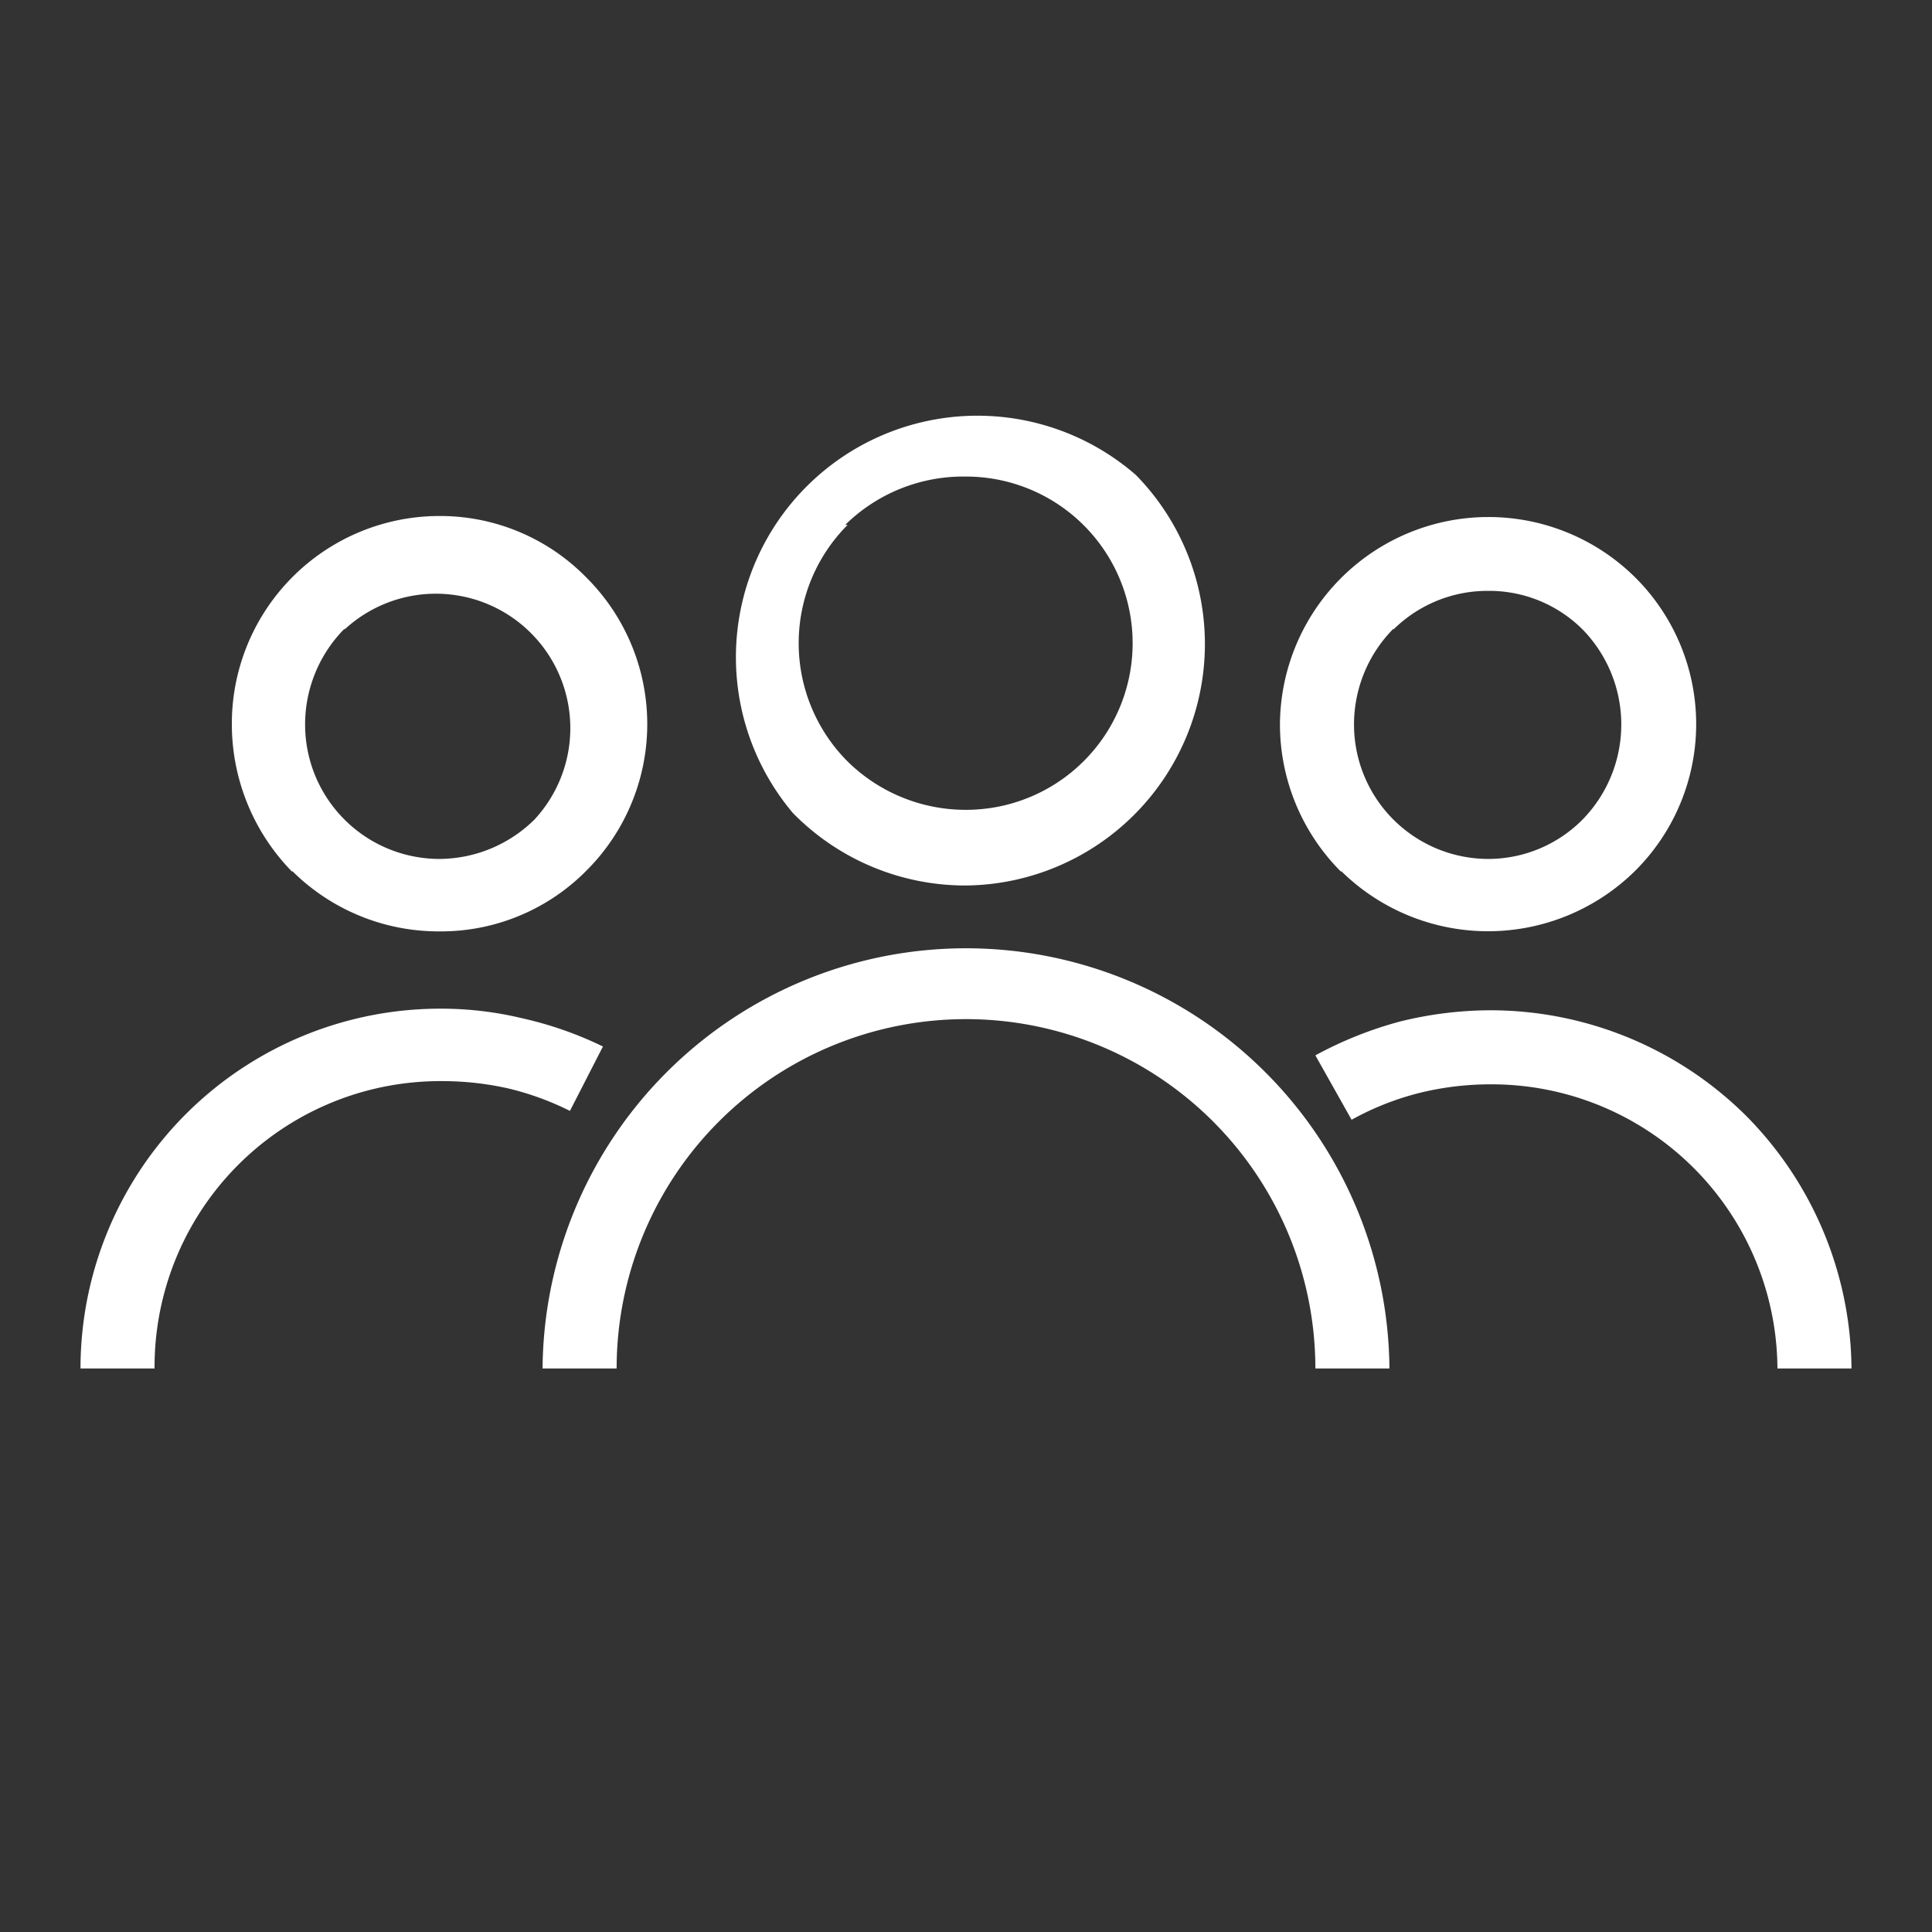 <svg xmlns:xlink="http://www.w3.org/1999/xlink" xmlns="http://www.w3.org/2000/svg" title="Business Processes" class="icon" width="62"  height="62" ><rect width="100%" height="100%" fill="#333333" stroke="none"/><defs><symbol id="business" viewBox="0 0 24 24">
        <defs>

        </defs>
        <g id="Layer_2" data-name="Layer 2">
            <g id="Layer_1-2" data-name="Layer 1">
                <path></path>
                <path class="cls-2" d="M12 11a3 3 0 002.11-5.1 3 3 0 00-4.26 4.2A3 3 0 0012 11zm-1.5-4.48a2.09 2.09 0 011.5-.6 2.07 2.07 0 110 4.14 2.09 2.09 0 01-1.47-.6 2.08 2.08 0 010-2.94zm1.5 5.26A5.26 5.26 0 006.74 17h.92a4.34 4.34 0 118.68 0h.92A5.26 5.26 0 0012 11.78zm4.66-.96a2.6 2.6 0 003.65 0 2.57 2.57 0 000-3.65A2.59 2.59 0 0015.9 9a2.59 2.59 0 00.76 1.83zm.65-3a1.66 1.66 0 011.18-.48 1.64 1.64 0 011.17.48 1.69 1.69 0 010 2.36 1.65 1.65 0 01-1.17.49A1.67 1.67 0 0116.82 9a1.69 1.69 0 01.49-1.19zm4.38 6.04a4.51 4.51 0 00-3.18-1.31 4.71 4.71 0 00-1.12.14 4.8 4.8 0 00-1.05.42l.45.8a3.51 3.51 0 01.83-.33 3.68 3.68 0 01.89-.11A3.55 3.55 0 0122.08 17H23a4.51 4.51 0 00-1.31-3.14zM3.63 10.82a2.58 2.58 0 001.83.75 2.54 2.54 0 001.82-.75 2.57 2.57 0 000-3.65 2.54 2.54 0 00-1.82-.76A2.58 2.58 0 002.88 9a2.62 2.62 0 00.75 1.83zm.65-3a1.67 1.67 0 012.36 2.36 1.69 1.69 0 01-1.18.49A1.67 1.67 0 013.79 9a1.69 1.69 0 01.49-1.19zM7.49 13a4.56 4.56 0 00-1-.35 4.31 4.31 0 00-1-.12A4.47 4.47 0 001 17h.92a3.55 3.55 0 013.57-3.57 3.75 3.75 0 01.82.09 3.55 3.55 0 01.77.28z"></path>
            </g>
        </g>
    </symbol></defs>
                        <use xlink:href="#business" fill="#ffffff"></use>
                    </svg>